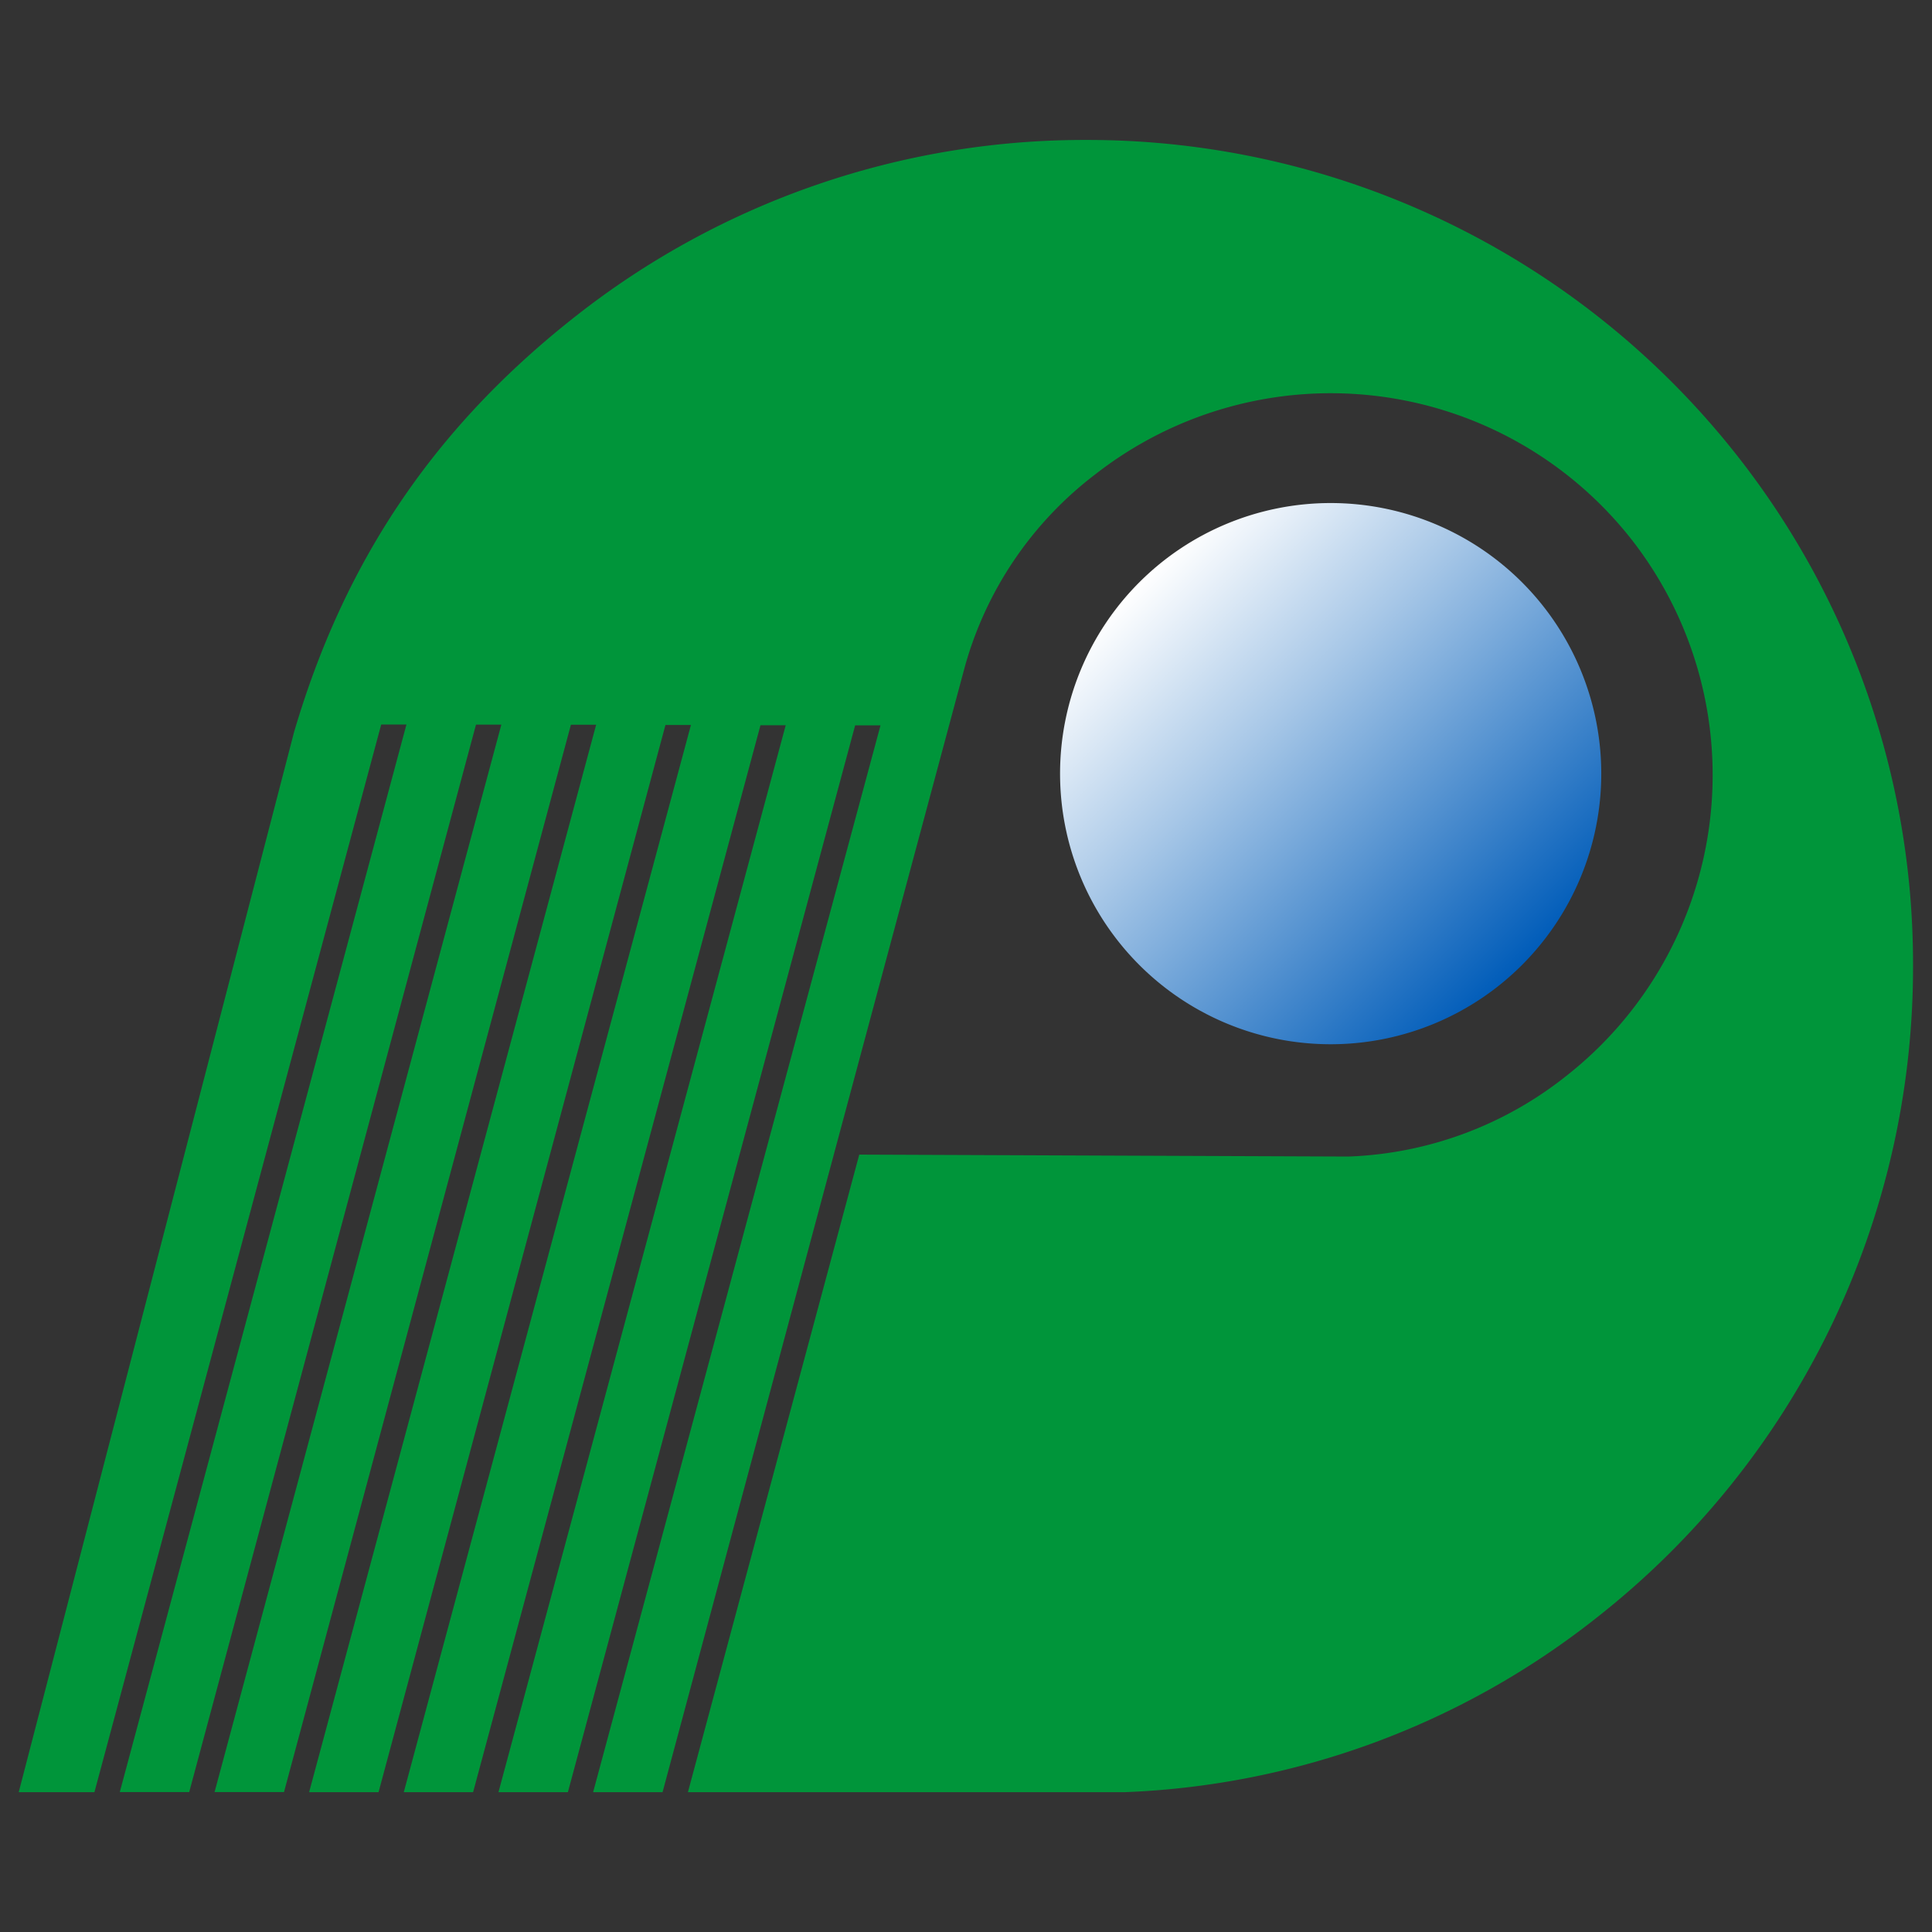 <?xml version="1.0" encoding="UTF-8"?>
<svg data-bbox="0.155 1.159 15.688 13.683" viewBox="0 0 16 16" height="16" width="16" xmlns="http://www.w3.org/2000/svg" data-type="ugc">
    <rect x="0" y="0" width="16" height="16" fill="#333333" stroke="none"/>
    <g>
        <path d="M8.99 1.159a6.81 6.81 0 0 0-4.214 1.453c-1.185.928-1.926 2.04-2.341 3.452l-2.28 8.778h.627L3.157 6h.209L.992 14.841h.575l2.375-8.84h.21l-2.375 8.84h.575l2.376-8.839h.209l-2.377 8.84h.575l2.376-8.838h.211l-2.378 8.838h.574l2.38-8.836h.209l-2.379 8.836h.575l2.379-8.835h.21l-2.38 8.835h.575L7.99 5.523a3.019 3.019 0 0 1 1.081-1.595 3.167 3.167 0 0 1 4.441.54 3.168 3.168 0 0 1-.539 4.441 3.073 3.073 0 0 1-1.807.669l-4.05-.016-1.419 5.28h3.618a6.709 6.709 0 0 0 3.909-1.446 6.847 6.847 0 0 0 2.619-5.385v-.036a6.805 6.805 0 0 0-1.453-4.197 6.845 6.845 0 0 0-5.4-2.619z" fill="#00953A"/>
        <linearGradient y2="4.824" x2="9.436" y1="7.993" x1="12.604" gradientUnits="userSpaceOnUse" id="b68eba54-89e9-4241-a308-95ece6e63274">
            <stop offset="0" stop-color="#005cb9"/>
            <stop offset=".643" stop-color="#a7c7e7"/>
            <stop offset="1" stop-color="#ffffff"/>
        </linearGradient>
        <path fill="url(#b68eba54-89e9-4241-a308-95ece6e63274)" d="M13.261 6.407a2.241 2.241 0 1 1-4.482 0 2.241 2.241 0 0 1 4.482 0z"/>
    </g>
</svg>
